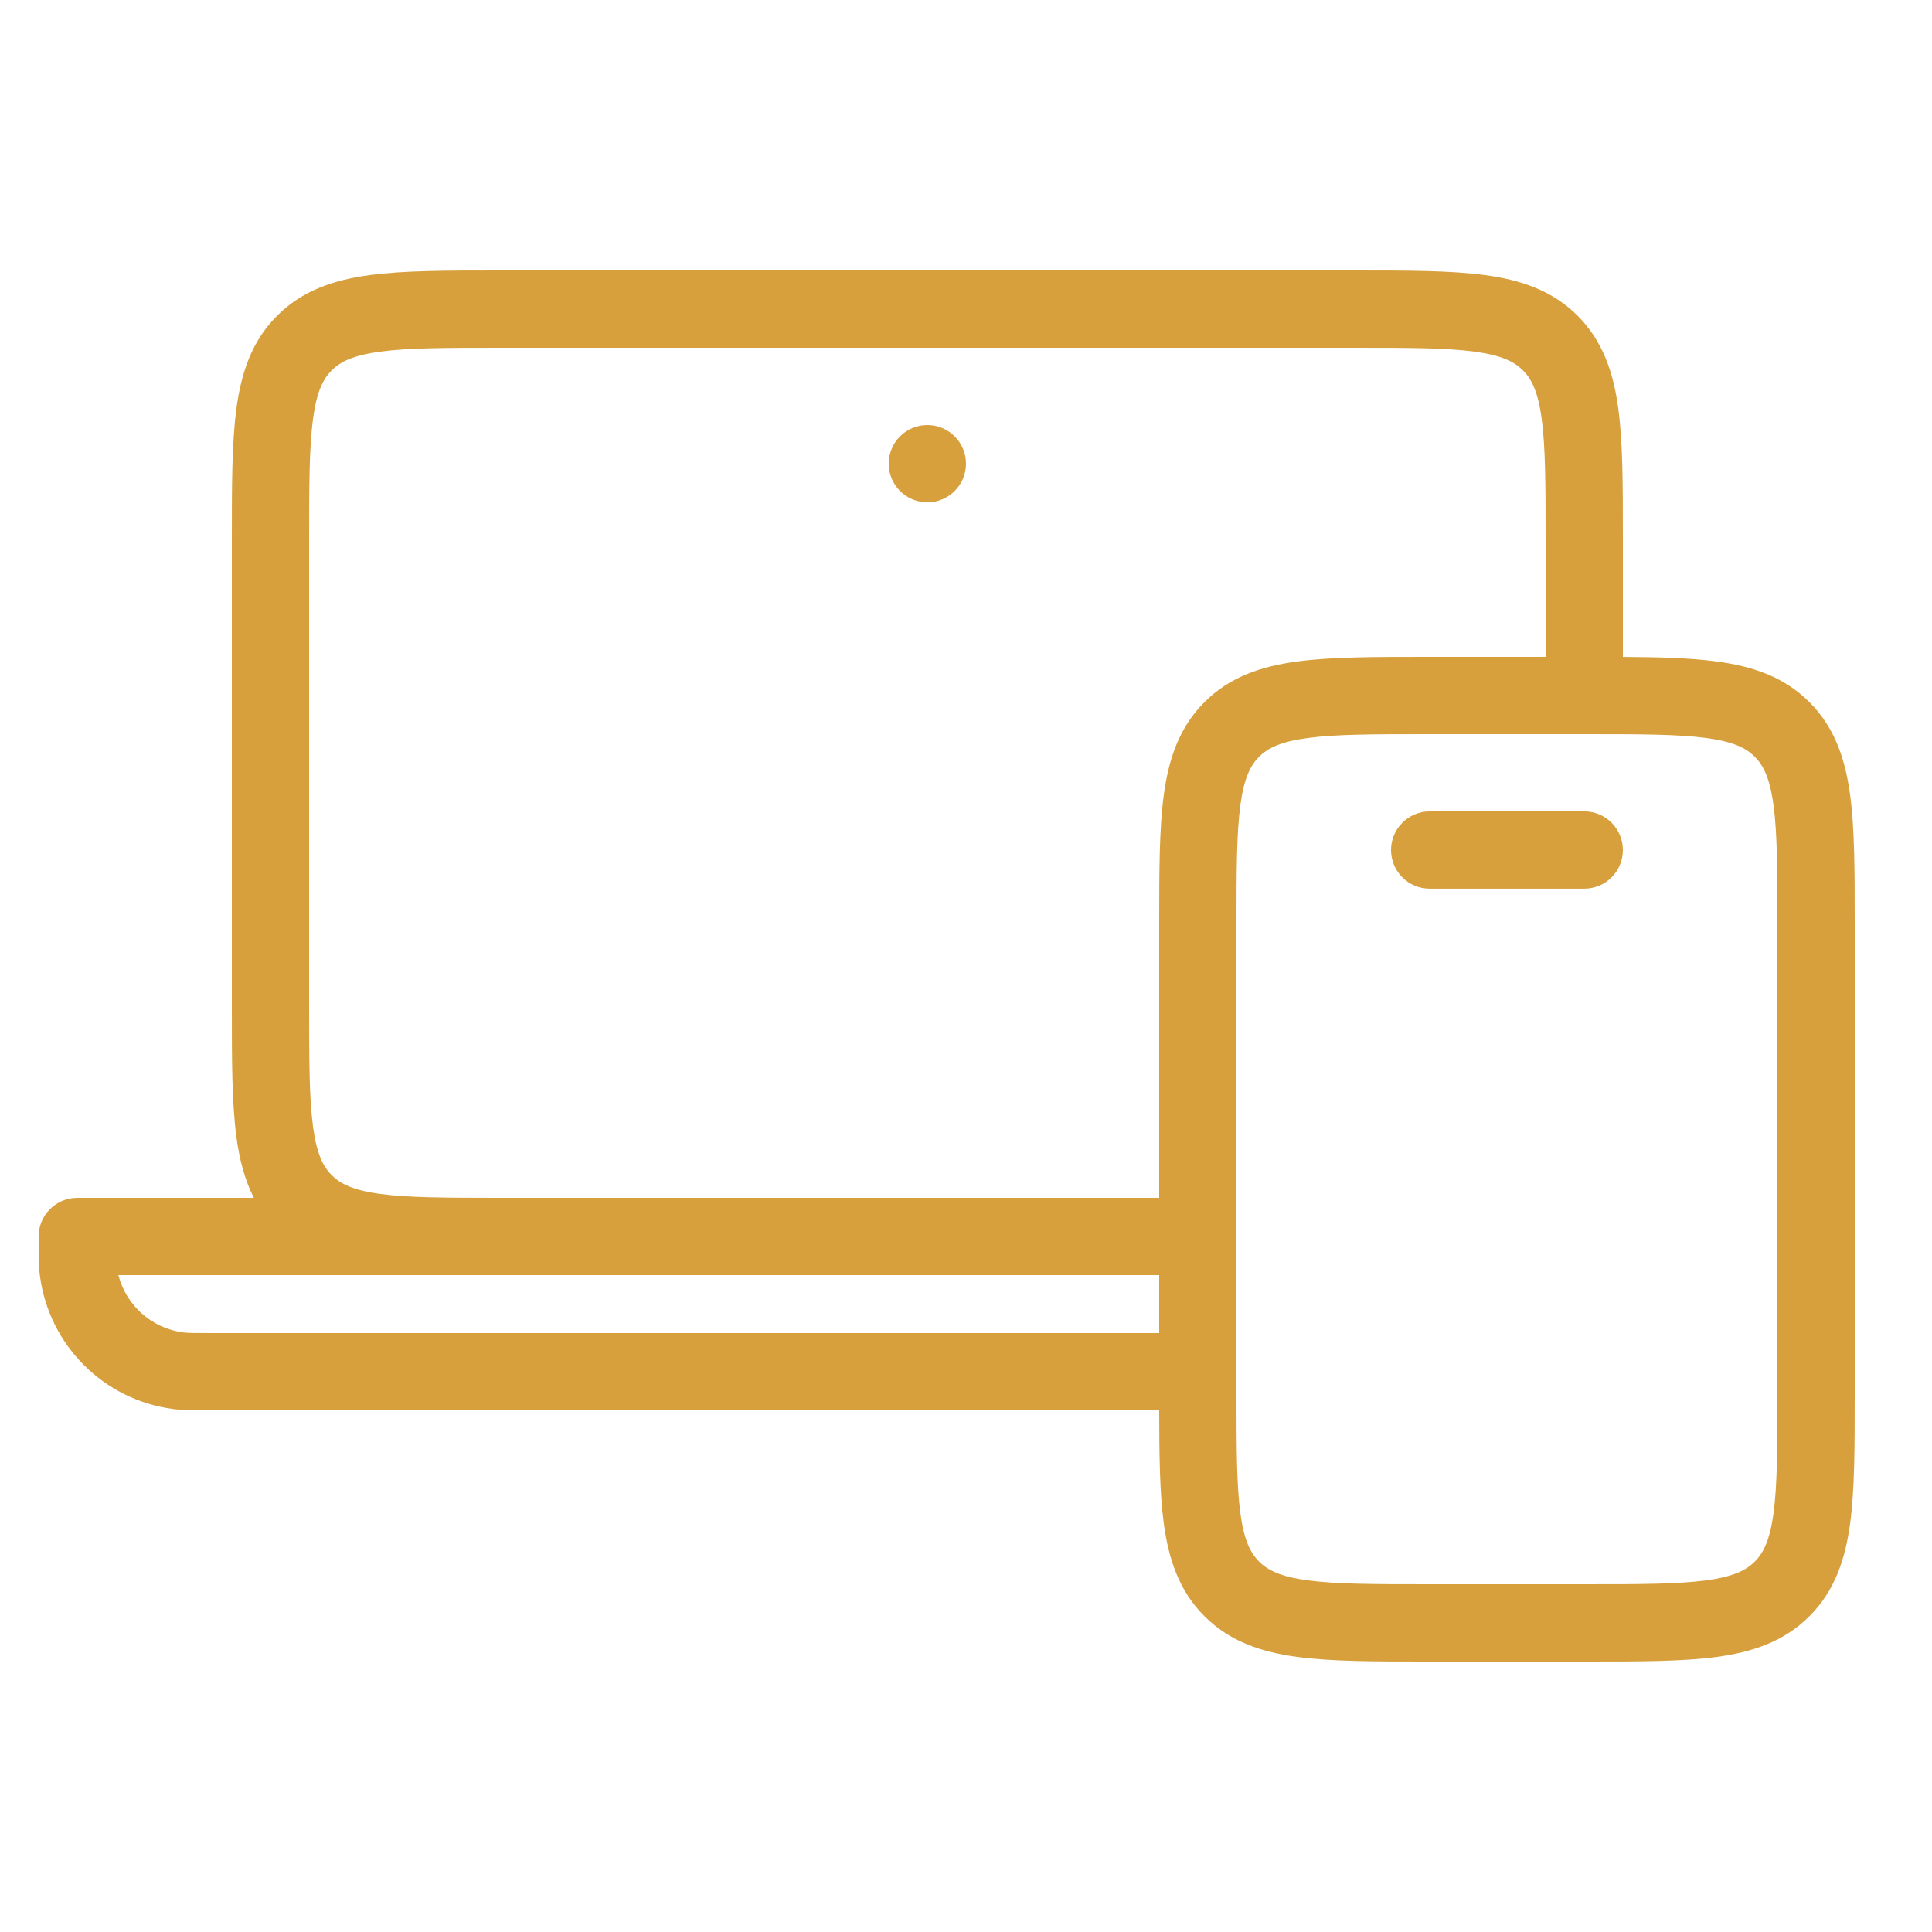 <svg width="40" height="40" viewBox="0 0 40 40" fill="none" xmlns="http://www.w3.org/2000/svg">
<path fill-rule="evenodd" clip-rule="evenodd" d="M10.343 5.6H28.056H28.056H28.056H28.056C29.14 5.6 30.033 5.6 30.74 5.695C31.482 5.794 32.138 6.012 32.663 6.537C33.187 7.062 33.405 7.717 33.505 8.46C33.6 9.167 33.6 10.06 33.6 11.143V11.143V11.143V11.143V11.143V13.601C34.355 13.605 35.002 13.622 35.54 13.695C36.282 13.794 36.938 14.012 37.462 14.537C37.987 15.062 38.205 15.717 38.305 16.46C38.4 17.166 38.4 18.06 38.4 19.143V19.143L38.4 25.6L38.4 25.655V25.655V25.655V25.655V25.655C38.4 25.697 38.4 25.736 38.4 25.775V28.856V28.856C38.4 29.939 38.4 30.833 38.305 31.54C38.205 32.282 37.987 32.938 37.462 33.462C36.938 33.987 36.282 34.205 35.54 34.305C34.833 34.4 33.94 34.4 32.856 34.4H32.856H29.543H29.543C28.46 34.4 27.567 34.4 26.86 34.305C26.117 34.205 25.462 33.987 24.937 33.462C24.412 32.938 24.195 32.282 24.095 31.54C24.01 30.909 24.001 30.13 24 29.2L4.4 29.2L4.345 29.2C4.027 29.2 3.791 29.2 3.582 29.172C2.146 28.983 1.016 27.853 0.827 26.417C0.8 26.208 0.8 25.973 0.8 25.655L0.8 25.6C0.8 25.158 1.158 24.8 1.6 24.8H5.256C5.062 24.419 4.956 23.996 4.895 23.54C4.8 22.833 4.8 21.939 4.8 20.856V11.143C4.8 10.06 4.8 9.167 4.895 8.46C4.995 7.717 5.212 7.062 5.737 6.537C6.262 6.012 6.917 5.794 7.66 5.695C8.367 5.6 9.26 5.6 10.343 5.6H10.343H10.343H10.343ZM24 27.6V26.4H10.343H10.343L10.221 26.4H2.451C2.612 27.025 3.138 27.5 3.791 27.586C3.882 27.598 4.003 27.6 4.4 27.6H24ZM24 24.8V19.143V19.143V19.143C24 18.06 24 17.167 24.095 16.46C24.195 15.717 24.412 15.062 24.937 14.537C25.462 14.012 26.117 13.794 26.86 13.695C27.567 13.6 28.46 13.6 29.543 13.6H29.543H32V11.2C32 10.046 31.998 9.261 31.919 8.673C31.843 8.108 31.709 7.846 31.531 7.668C31.353 7.49 31.091 7.356 30.527 7.28C29.939 7.201 29.154 7.2 28 7.2H10.4C9.246 7.2 8.461 7.201 7.873 7.28C7.308 7.356 7.046 7.49 6.868 7.668C6.69 7.846 6.556 8.108 6.481 8.673C6.402 9.261 6.4 10.046 6.4 11.2V20.8C6.4 21.954 6.402 22.739 6.481 23.326C6.556 23.891 6.69 24.153 6.868 24.331C7.046 24.509 7.308 24.643 7.873 24.719C8.451 24.797 9.219 24.799 10.34 24.8L10.4 24.8H24ZM19.2 10.4C19.642 10.4 20 10.041 20 9.6C20 9.158 19.642 8.8 19.2 8.8C18.758 8.8 18.4 9.158 18.4 9.6C18.4 10.041 18.758 10.4 19.2 10.4ZM27.073 15.28C26.508 15.356 26.247 15.49 26.068 15.668C25.89 15.846 25.756 16.108 25.68 16.673C25.602 17.261 25.6 18.046 25.6 19.2V28.8C25.6 29.954 25.602 30.739 25.68 31.326C25.756 31.891 25.89 32.153 26.068 32.331C26.247 32.509 26.508 32.643 27.073 32.719C27.661 32.798 28.446 32.8 29.6 32.8H32.8C33.954 32.8 34.739 32.798 35.327 32.719C35.892 32.643 36.153 32.509 36.331 32.331C36.509 32.153 36.643 31.891 36.719 31.326C36.798 30.739 36.8 29.954 36.8 28.8V19.2C36.8 18.046 36.798 17.261 36.719 16.673C36.643 16.108 36.509 15.846 36.331 15.668C36.153 15.49 35.892 15.356 35.327 15.28C34.739 15.201 33.954 15.2 32.8 15.2H29.6C28.446 15.2 27.661 15.201 27.073 15.28ZM28.8 17.599C28.8 17.158 29.158 16.799 29.6 16.799H32.8C33.242 16.799 33.6 17.158 33.6 17.599C33.6 18.041 33.242 18.399 32.8 18.399H29.6C29.158 18.399 28.8 18.041 28.8 17.599Z" fill="#D7A03D"/>
</svg>
